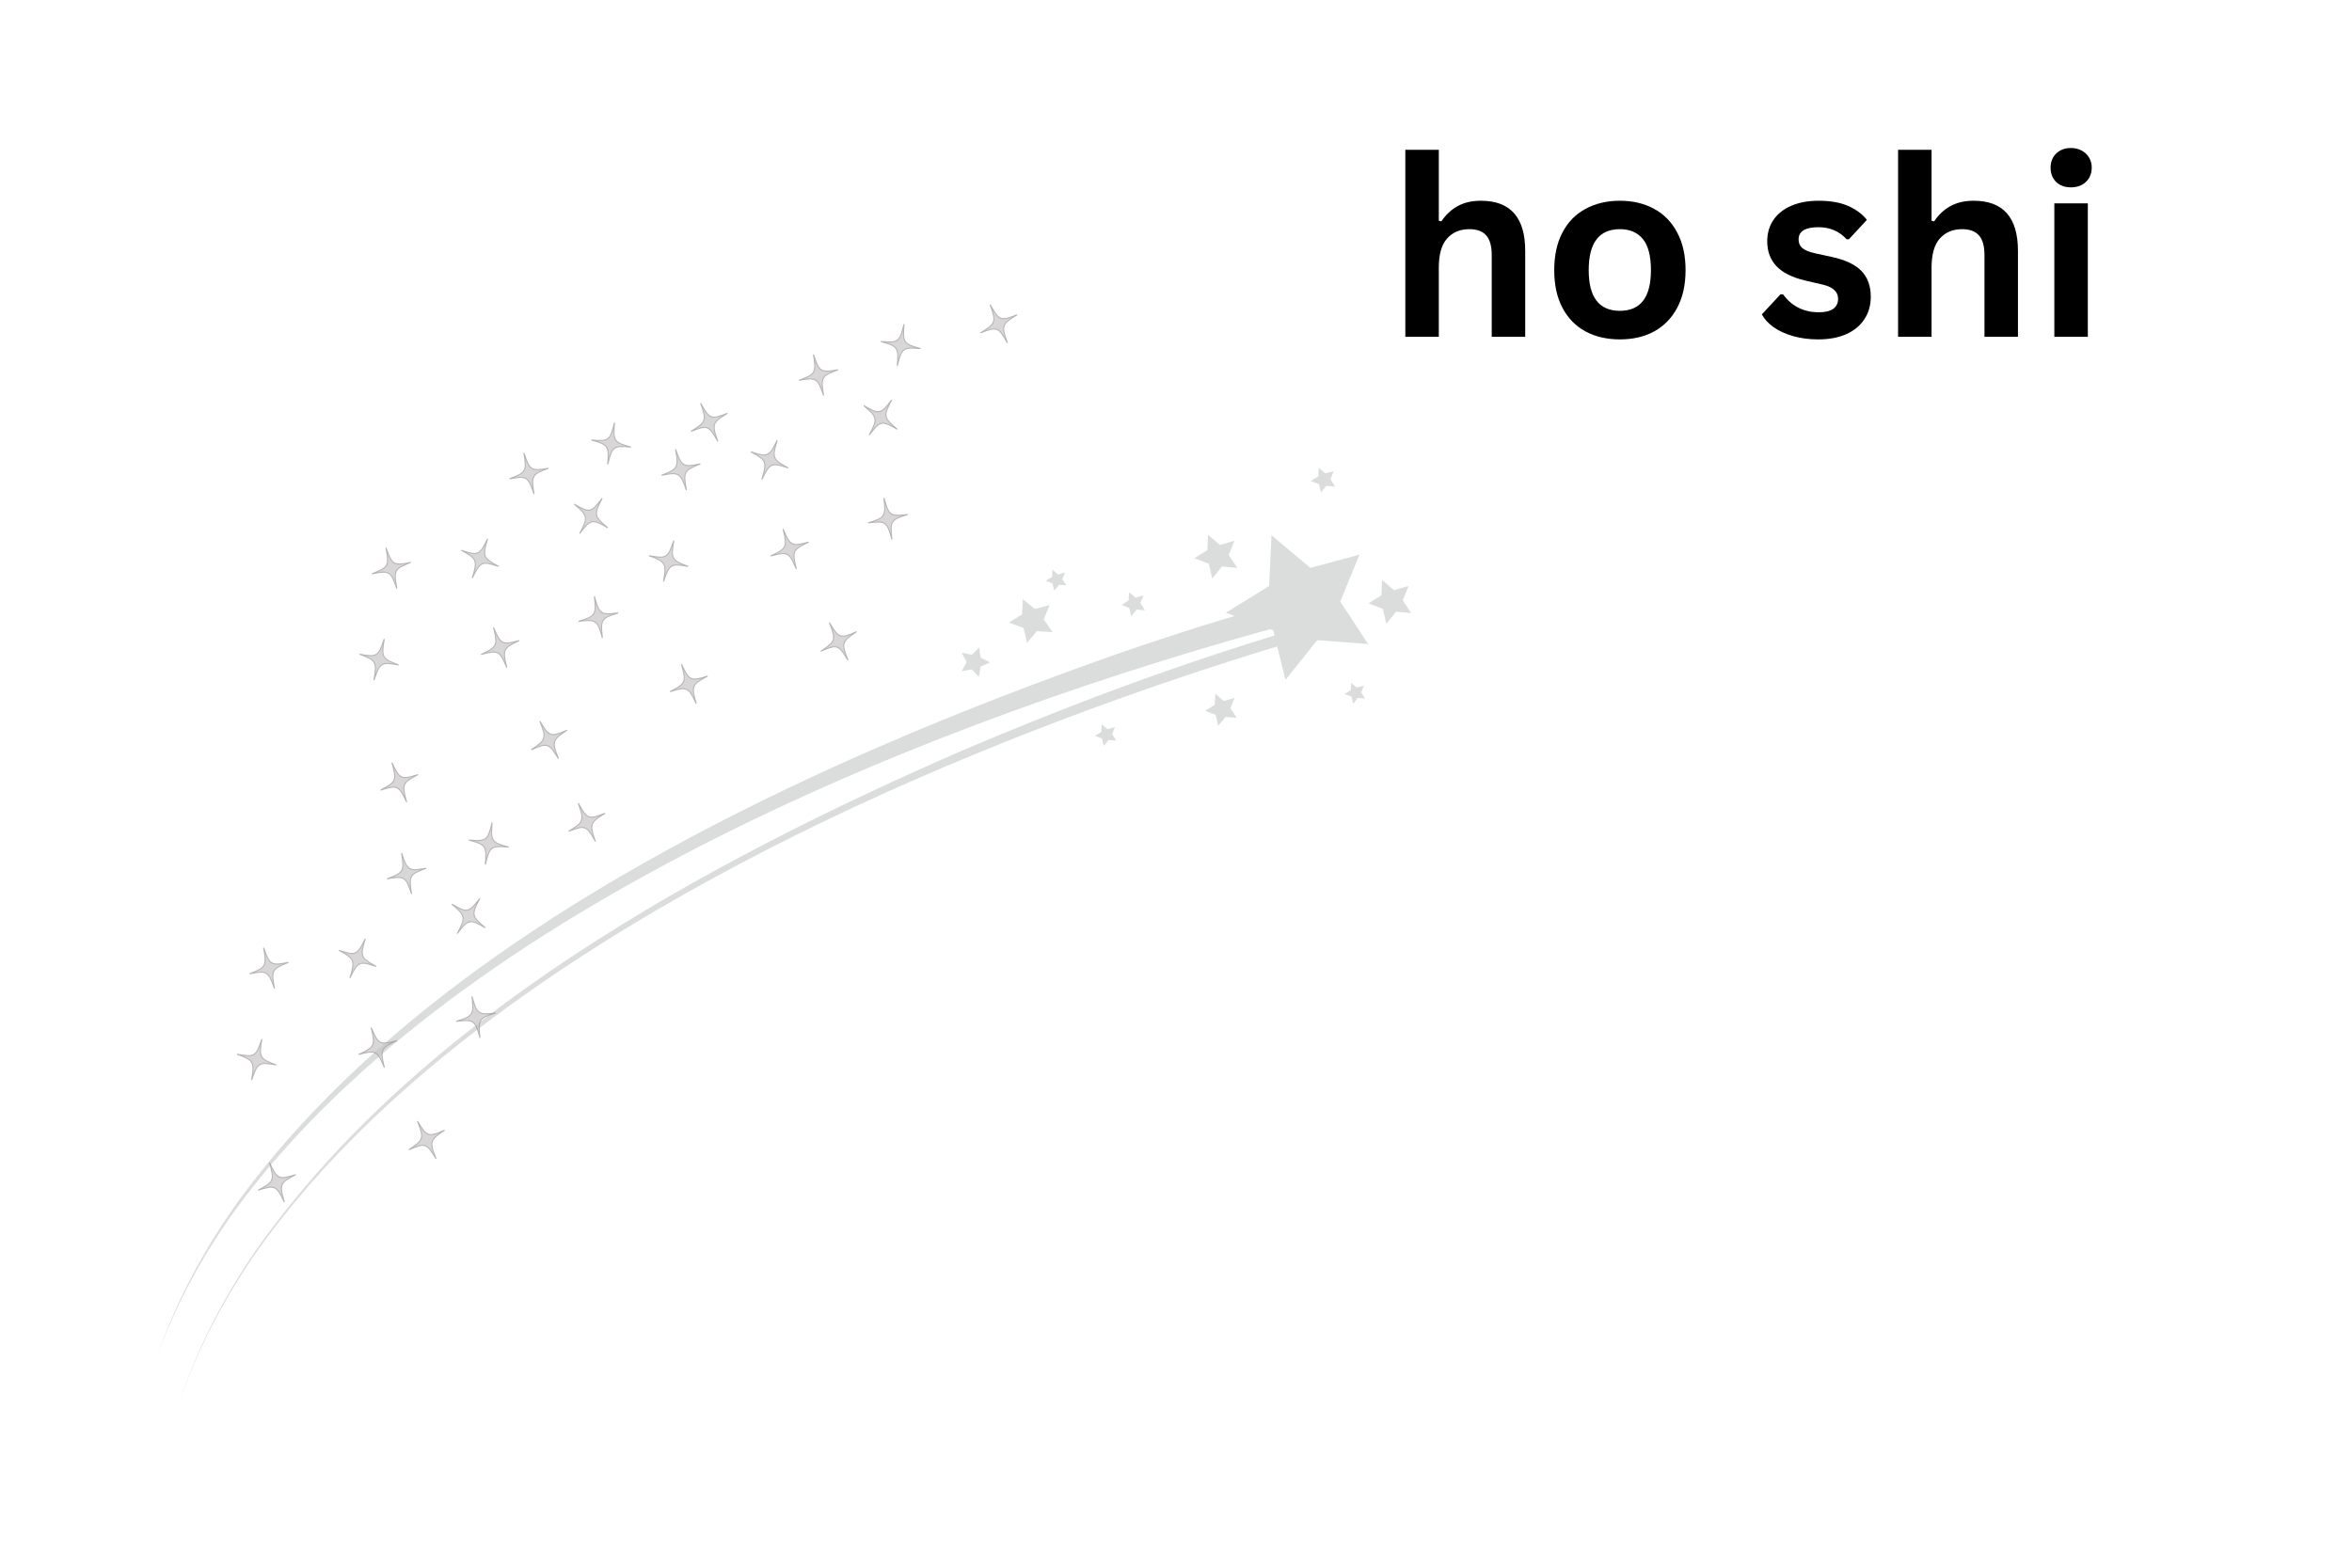 <svg xmlns="http://www.w3.org/2000/svg" xmlns:xlink="http://www.w3.org/1999/xlink" width="300" zoomAndPan="magnify" viewBox="0 0 224.88 150" height="200" preserveAspectRatio="xMidYMid meet" version="1.0"><defs><filter x="0%" y="0%" width="100%" height="100%" id="f30c4d2140"><feColorMatrix values="0 0 0 0 1 0 0 0 0 1 0 0 0 0 1 0 0 0 1 0" color-interpolation-filters="sRGB"/></filter><g/><clipPath id="ff0f9adaea"><path d="M 130 55 L 134.93 55 L 134.93 60 L 130 60 Z M 130 55 " clip-rule="nonzero"/></clipPath><clipPath id="08c9ddfdfd"><path d="M 125 44.699 L 128 44.699 L 128 48 L 125 48 Z M 125 44.699 " clip-rule="nonzero"/></clipPath><clipPath id="73cfc2575e"><path d="M 14.992 57 L 124 57 L 124 130 L 14.992 130 Z M 14.992 57 " clip-rule="nonzero"/></clipPath><clipPath id="0519e87b63"><path d="M 16 60 L 124 60 L 124 134.652 L 16 134.652 Z M 16 60 " clip-rule="nonzero"/></clipPath><mask id="87c7af0b9d"><g filter="url(#f30c4d2140)"><rect x="-22.488" width="269.856" fill="#000000" y="-15" height="180" fill-opacity="0.7"/></g></mask><clipPath id="b023cb27eb"><path d="M 0.324 23 L 5 23 L 5 28 L 0.324 28 Z M 0.324 23 " clip-rule="nonzero"/></clipPath><clipPath id="3ea9f8fb2f"><path d="M 32.02 0.547 L 35.555 0.547 L 35.555 4.332 L 32.02 4.332 Z M 32.02 0.547 " clip-rule="nonzero"/></clipPath><clipPath id="521350a367"><path d="M 32 0.547 L 35.555 0.547 L 35.555 4.332 L 32 4.332 Z M 32 0.547 " clip-rule="nonzero"/></clipPath><clipPath id="534600727a"><path d="M 2.297 34.898 L 5.953 34.898 L 5.953 38.77 L 2.297 38.77 Z M 2.297 34.898 " clip-rule="nonzero"/></clipPath><clipPath id="0fbc5d53cc"><path d="M 2.297 34.898 L 6 34.898 L 6 38.77 L 2.297 38.77 Z M 2.297 34.898 " clip-rule="nonzero"/></clipPath><clipPath id="08365bdd35"><rect x="0" width="37" y="0" height="40"/></clipPath><mask id="ae5436bc19"><g filter="url(#f30c4d2140)"><rect x="-22.488" width="269.856" fill="#000000" y="-15" height="180" fill-opacity="0.7"/></g></mask><clipPath id="ad7e349354"><path d="M 1.023 22 L 5 22 L 5 27 L 1.023 27 Z M 1.023 22 " clip-rule="nonzero"/></clipPath><clipPath id="0b31b8efd0"><path d="M 32.719 0.125 L 36.254 0.125 L 36.254 3.91 L 32.719 3.91 Z M 32.719 0.125 " clip-rule="nonzero"/></clipPath><clipPath id="db094641c5"><path d="M 32.621 0.125 L 36.254 0.125 L 36.254 3.91 L 32.621 3.91 Z M 32.621 0.125 " clip-rule="nonzero"/></clipPath><clipPath id="27fcdf7047"><path d="M 3 34.477 L 6.652 34.477 L 6.652 38.344 L 3 38.344 Z M 3 34.477 " clip-rule="nonzero"/></clipPath><clipPath id="75caccd7f3"><path d="M 3 34.477 L 6.75 34.477 L 6.75 38.344 L 3 38.344 Z M 3 34.477 " clip-rule="nonzero"/></clipPath><clipPath id="999e5112a4"><rect x="0" width="38" y="0" height="40"/></clipPath><mask id="46391011b2"><g filter="url(#f30c4d2140)"><rect x="-22.488" width="269.856" fill="#000000" y="-15" height="180" fill-opacity="0.7"/></g></mask><clipPath id="3fef1009b4"><path d="M 0.613 23 L 5 23 L 5 28 L 0.613 28 Z M 0.613 23 " clip-rule="nonzero"/></clipPath><clipPath id="c4d3be3f11"><path d="M 32.312 0.824 L 35.848 0.824 L 35.848 4.605 L 32.312 4.605 Z M 32.312 0.824 " clip-rule="nonzero"/></clipPath><clipPath id="d689dc00b4"><path d="M 32.211 0.824 L 35.848 0.824 L 35.848 4.605 L 32.211 4.605 Z M 32.211 0.824 " clip-rule="nonzero"/></clipPath><clipPath id="57ab7fc973"><path d="M 2.59 35.176 L 6.242 35.176 L 6.242 39.043 L 2.59 39.043 Z M 2.59 35.176 " clip-rule="nonzero"/></clipPath><clipPath id="edb65c726e"><path d="M 2.59 35.176 L 6.344 35.176 L 6.344 39.043 L 2.59 39.043 Z M 2.59 35.176 " clip-rule="nonzero"/></clipPath><clipPath id="6216ef7af3"><rect x="0" width="37" y="0" height="40"/></clipPath></defs><path fill="#dbdcdc" d="M 128.152 57.562 L 130.824 61.621 L 125.949 61.254 L 122.914 65.047 L 121.746 60.324 L 117.207 58.625 L 121.348 56.066 L 121.578 51.211 L 125.285 54.336 L 129.988 53.07 Z M 128.152 57.562 " fill-opacity="1" fill-rule="nonzero"/><path fill="#dbdcdc" d="M 109.031 57.695 L 109.465 58.395 L 108.664 58.328 L 108.164 58.961 L 107.965 58.16 L 107.23 57.895 L 107.898 57.461 L 107.965 56.664 L 108.566 57.195 L 109.332 56.965 Z M 109.031 57.695 " fill-opacity="1" fill-rule="nonzero"/><path fill="#dbdcdc" d="M 117.641 67.773 L 118.242 68.672 L 117.176 68.605 L 116.473 69.438 L 116.238 68.406 L 115.238 68.008 L 116.141 67.441 L 116.207 66.375 L 117.008 67.074 L 118.043 66.777 Z M 117.641 67.773 " fill-opacity="1" fill-rule="nonzero"/><g clip-path="url(#ff0f9adaea)"><path fill="#dbdcdc" d="M 134.129 57.43 L 134.93 58.66 L 133.492 58.527 L 132.559 59.691 L 132.227 58.262 L 130.855 57.73 L 132.09 56.965 L 132.156 55.5 L 133.293 56.465 L 134.695 56.066 Z M 134.129 57.43 " fill-opacity="1" fill-rule="nonzero"/></g><path fill="#dbdcdc" d="M 117.477 53.105 L 118.309 54.336 L 116.84 54.203 L 115.906 55.367 L 115.574 53.938 L 114.203 53.406 L 115.438 52.641 L 115.508 51.176 L 116.641 52.141 L 118.043 51.742 Z M 117.477 53.105 " fill-opacity="1" fill-rule="nonzero"/><path fill="#dbdcdc" d="M 130.156 66.242 L 130.523 66.844 L 129.82 66.777 L 129.387 67.34 L 129.223 66.645 L 128.555 66.41 L 129.156 66.043 L 129.188 65.348 L 129.723 65.777 L 130.422 65.613 Z M 130.156 66.242 " fill-opacity="1" fill-rule="nonzero"/><g clip-path="url(#08c9ddfdfd)"><path fill="#dbdcdc" d="M 127.219 45.855 L 127.652 46.555 L 126.82 46.484 L 126.316 47.117 L 126.117 46.32 L 125.316 46.02 L 126.051 45.59 L 126.086 44.758 L 126.719 45.289 L 127.52 45.09 Z M 127.219 45.855 " fill-opacity="1" fill-rule="nonzero"/></g><path fill="#dbdcdc" d="M 106.328 70.234 L 106.73 70.867 L 105.996 70.801 L 105.527 71.367 L 105.359 70.668 L 104.695 70.402 L 105.293 70.035 L 105.328 69.305 L 105.895 69.77 L 106.598 69.57 Z M 106.328 70.234 " fill-opacity="1" fill-rule="nonzero"/><path fill="#dbdcdc" d="M 99.789 59.258 L 100.621 60.488 L 99.121 60.391 L 98.188 61.52 L 97.852 60.09 L 96.449 59.559 L 97.719 58.793 L 97.785 57.328 L 98.922 58.262 L 100.355 57.895 Z M 99.789 59.258 " fill-opacity="1" fill-rule="nonzero"/><path fill="#dbdcdc" d="M 93.746 62.918 L 94.648 63.383 L 93.746 63.781 L 93.582 64.781 L 92.914 64.047 L 91.945 64.215 L 92.414 63.352 L 91.945 62.453 L 92.914 62.652 L 93.613 61.953 Z M 93.746 62.918 " fill-opacity="1" fill-rule="nonzero"/><path fill="#dbdcdc" d="M 101.559 55.434 L 101.957 56 L 101.258 55.965 L 100.789 56.5 L 100.621 55.832 L 99.988 55.566 L 100.59 55.199 L 100.621 54.504 L 101.156 54.969 L 101.824 54.77 Z M 101.559 55.434 " fill-opacity="1" fill-rule="nonzero"/><g clip-path="url(#73cfc2575e)"><path fill="#dbdcdc" d="M 123.684 59.59 C 89.977 68.637 44.324 86.633 22.969 115.07 C 19.629 119.562 16.895 124.453 14.992 129.707 C 16.793 124.453 19.496 119.461 22.734 114.938 C 41.457 89.227 77.598 72.828 107.062 62.484 C 112.367 60.656 117.676 58.961 123.148 57.496 C 123.148 57.496 123.684 59.59 123.684 59.59 Z M 123.684 59.59 " fill-opacity="1" fill-rule="nonzero"/></g><g clip-path="url(#0519e87b63)"><path fill="#dbdcdc" d="M 123.75 61.355 C 90.277 71.367 45.094 90.691 24.504 119.762 C 21.332 124.32 18.695 129.309 16.961 134.598 C 18.664 129.273 21.23 124.285 24.402 119.664 C 40.02 97.375 67.383 82.543 91.945 71.832 C 102.258 67.441 112.734 63.516 123.48 60.324 C 123.449 60.324 123.75 61.355 123.75 61.355 Z M 123.75 61.355 " fill-opacity="1" fill-rule="nonzero"/></g><g mask="url(#87c7af0b9d)"><g transform="matrix(1, 0, 0, 1, 34, 38)"><g clip-path="url(#08365bdd35)"><path fill="#c7c4c6" d="M 2.863 14.402 C 3.184 16.141 3.105 16.289 1.523 16.902 C 3.18 16.566 3.316 16.648 3.902 18.312 C 3.586 16.57 3.66 16.426 5.242 15.809 C 3.586 16.145 3.449 16.062 2.863 14.402 " fill-opacity="1" fill-rule="nonzero"/><path fill="#979497" d="M 2.625 16.695 C 3.211 16.695 3.449 16.977 3.762 17.785 C 3.594 16.668 3.75 16.383 4.754 15.953 C 3.684 16.133 3.41 15.977 3.004 14.93 C 3.172 16.047 3.016 16.332 2.012 16.762 C 2.25 16.719 2.453 16.695 2.625 16.695 Z M 3.855 18.328 C 3.277 16.684 3.168 16.621 1.535 16.953 L 1.508 16.855 C 3.07 16.25 3.129 16.133 2.816 14.41 L 2.91 14.387 C 3.488 16.027 3.598 16.094 5.23 15.762 L 5.258 15.855 C 3.695 16.465 3.637 16.582 3.953 18.301 L 3.855 18.328 " fill-opacity="1" fill-rule="nonzero"/><path fill="#c7c4c6" d="M 13.152 22.039 C 13.574 23.758 13.504 23.906 11.965 24.625 C 13.594 24.184 13.738 24.254 14.418 25.875 C 14 24.16 14.07 24.008 15.609 23.293 C 13.977 23.734 13.836 23.66 13.152 22.039 " fill-opacity="1" fill-rule="nonzero"/><path fill="#979497" d="M 13.152 24.34 C 13.668 24.34 13.91 24.617 14.25 25.359 C 14.016 24.254 14.152 23.957 15.133 23.465 C 14.074 23.715 13.789 23.574 13.324 22.555 C 13.559 23.66 13.418 23.957 12.441 24.449 C 12.73 24.379 12.961 24.34 13.152 24.34 Z M 14.375 25.895 C 13.699 24.293 13.59 24.234 11.977 24.672 L 11.941 24.578 C 13.465 23.867 13.52 23.75 13.105 22.051 L 13.199 22.02 C 13.871 23.621 13.984 23.68 15.598 23.242 L 15.629 23.336 C 14.105 24.047 14.051 24.164 14.469 25.863 L 14.375 25.895 " fill-opacity="1" fill-rule="nonzero"/><g clip-path="url(#b023cb27eb)"><path fill="#c7c4c6" d="M 2.695 23.145 C 2.137 24.816 2 24.902 0.34 24.594 C 1.93 25.184 2.008 25.328 1.719 27.074 C 2.277 25.402 2.414 25.316 4.074 25.625 C 2.484 25.035 2.406 24.891 2.695 23.145 " fill-opacity="1" fill-rule="nonzero"/><path fill="#979497" d="M 0.828 24.73 C 1.84 25.141 2 25.422 1.852 26.543 C 2.238 25.488 2.512 25.328 3.586 25.488 C 2.574 25.078 2.414 24.793 2.566 23.676 C 2.176 24.727 1.902 24.891 0.828 24.73 Z M 1.766 27.09 L 1.668 27.062 C 1.957 25.336 1.895 25.223 0.324 24.641 L 0.348 24.547 C 1.988 24.848 2.098 24.781 2.648 23.129 L 2.746 23.156 C 2.457 24.883 2.52 24.996 4.09 25.578 L 4.066 25.672 C 2.426 25.371 2.316 25.438 1.766 27.09 " fill-opacity="1" fill-rule="nonzero"/></g><path fill="#c7c4c6" d="M 24.723 2.438 C 24.305 4.152 24.176 4.25 22.5 4.098 C 24.129 4.539 24.223 4.672 24.078 6.438 C 24.496 4.723 24.625 4.625 26.305 4.777 C 24.672 4.34 24.578 4.203 24.723 2.438 " fill-opacity="1" fill-rule="nonzero"/><path fill="#979497" d="M 22.996 4.188 C 24.039 4.504 24.223 4.77 24.164 5.898 C 24.465 4.812 24.723 4.625 25.805 4.688 C 24.766 4.371 24.578 4.105 24.637 2.977 C 24.336 4.062 24.078 4.25 22.996 4.188 Z M 24.125 6.449 L 24.027 6.434 C 24.172 4.688 24.098 4.582 22.484 4.148 L 22.504 4.051 C 24.16 4.199 24.262 4.125 24.676 2.426 L 24.773 2.441 C 24.629 4.188 24.703 4.297 26.316 4.73 L 26.301 4.828 C 24.641 4.676 24.539 4.754 24.125 6.449 " fill-opacity="1" fill-rule="nonzero"/><g clip-path="url(#3ea9f8fb2f)"><path fill="#c7c4c6" d="M 32.965 0.574 C 33.555 2.23 33.5 2.391 32.039 3.273 C 33.617 2.652 33.766 2.711 34.609 4.246 C 34.02 2.586 34.07 2.43 35.531 1.543 C 33.953 2.164 33.805 2.109 32.965 0.574 " fill-opacity="1" fill-rule="nonzero"/></g><g clip-path="url(#521350a367)"><path fill="#979497" d="M 33.328 2.852 C 33.758 2.852 34.012 3.117 34.387 3.754 C 34.043 2.68 34.152 2.371 35.074 1.77 C 34.047 2.137 33.75 2.027 33.184 1.066 C 33.527 2.137 33.422 2.449 32.5 3.047 C 32.848 2.922 33.109 2.852 33.328 2.852 Z M 34.566 4.27 C 33.734 2.75 33.617 2.707 32.059 3.32 L 32.016 3.23 C 33.461 2.355 33.5 2.234 32.918 0.59 L 33.008 0.547 C 33.84 2.066 33.957 2.109 35.516 1.496 L 35.559 1.586 C 34.113 2.461 34.07 2.586 34.656 4.227 L 34.566 4.27 " fill-opacity="1" fill-rule="nonzero"/></g><path fill="#c7c4c6" d="M 12.59 13.547 C 11.824 15.125 11.676 15.188 10.07 14.652 C 11.57 15.457 11.633 15.613 11.121 17.301 C 11.891 15.723 12.035 15.66 13.641 16.195 C 12.141 15.391 12.082 15.234 12.59 13.547 " fill-opacity="1" fill-rule="nonzero"/><path fill="#979497" d="M 10.539 14.855 C 11.488 15.406 11.613 15.707 11.32 16.797 C 11.84 15.809 12.133 15.684 13.172 15.996 C 12.223 15.445 12.102 15.141 12.395 14.051 C 11.871 15.043 11.582 15.168 10.539 14.855 Z M 11.168 17.324 L 11.074 17.285 C 11.582 15.617 11.531 15.496 10.047 14.695 L 10.086 14.605 C 11.672 15.137 11.789 15.086 12.547 13.527 L 12.637 13.562 C 12.133 15.234 12.18 15.355 13.664 16.152 L 13.625 16.246 C 12.039 15.715 11.926 15.766 11.168 17.324 " fill-opacity="1" fill-rule="nonzero"/><path fill="#c7c4c6" d="M 22.801 19.062 C 22.996 20.82 22.91 20.961 21.293 21.453 C 22.965 21.246 23.098 21.34 23.566 23.039 C 23.367 21.281 23.457 21.141 25.074 20.648 C 23.402 20.855 23.27 20.762 22.801 19.062 " fill-opacity="1" fill-rule="nonzero"/><path fill="#979497" d="M 22.227 21.324 C 22.949 21.324 23.18 21.594 23.465 22.504 C 23.371 21.375 23.547 21.105 24.582 20.754 C 23.5 20.852 23.238 20.672 22.902 19.598 C 22.996 20.723 22.82 20.996 21.785 21.348 C 21.949 21.332 22.098 21.324 22.227 21.324 Z M 23.52 23.051 C 23.055 21.371 22.953 21.297 21.297 21.504 L 21.277 21.406 C 22.879 20.918 22.945 20.809 22.75 19.066 L 22.848 19.047 C 23.312 20.73 23.418 20.805 25.07 20.598 L 25.09 20.695 C 23.488 21.184 23.422 21.293 23.617 23.035 L 23.52 23.051 " fill-opacity="1" fill-rule="nonzero"/><path fill="#c7c4c6" d="M 23.547 9.684 C 22.496 11.066 22.34 11.098 20.871 10.234 C 22.184 11.34 22.215 11.504 21.395 13.051 C 22.445 11.664 22.602 11.633 24.07 12.5 C 22.758 11.391 22.727 11.227 23.547 9.684 " fill-opacity="1" fill-rule="nonzero"/><path fill="#979497" d="M 21.293 10.531 C 22.117 11.27 22.176 11.594 21.68 12.602 C 22.383 11.738 22.691 11.676 23.648 12.199 C 22.824 11.461 22.766 11.141 23.262 10.133 C 22.562 10.992 22.25 11.055 21.293 10.531 Z M 21.434 13.078 L 21.352 13.027 C 22.164 11.496 22.141 11.367 20.84 10.27 L 20.895 10.191 C 22.348 11.043 22.469 11.02 23.508 9.652 L 23.59 9.707 C 22.777 11.238 22.801 11.367 24.105 12.461 L 24.047 12.543 C 22.594 11.688 22.473 11.711 21.434 13.078 " fill-opacity="1" fill-rule="nonzero"/><path fill="#c7c4c6" d="M 16.062 5.344 C 16.348 7.09 16.266 7.23 14.676 7.812 C 16.336 7.516 16.473 7.598 17.023 9.273 C 16.738 7.527 16.82 7.383 18.41 6.801 C 16.75 7.102 16.613 7.016 16.062 5.344 " fill-opacity="1" fill-rule="nonzero"/><path fill="#979497" d="M 15.734 7.629 C 16.355 7.629 16.59 7.906 16.895 8.742 C 16.746 7.621 16.91 7.34 17.922 6.934 C 16.848 7.09 16.578 6.926 16.191 5.871 C 16.34 6.992 16.176 7.273 15.164 7.68 C 15.387 7.648 15.574 7.629 15.734 7.629 Z M 16.977 9.289 C 16.43 7.633 16.324 7.566 14.684 7.863 L 14.656 7.766 C 16.23 7.191 16.293 7.078 16.012 5.352 L 16.109 5.324 C 16.656 6.98 16.762 7.047 18.402 6.754 L 18.43 6.848 C 16.855 7.422 16.793 7.535 17.074 9.266 L 16.977 9.289 " fill-opacity="1" fill-rule="nonzero"/><path fill="#c7c4c6" d="M 20.184 31.863 C 18.633 32.551 18.48 32.5 17.582 31 C 18.234 32.633 18.188 32.793 16.762 33.738 C 18.312 33.051 18.465 33.102 19.363 34.602 C 18.711 32.969 18.758 32.809 20.184 31.863 " fill-opacity="1" fill-rule="nonzero"/><path fill="#979497" d="M 18.074 33.262 C 18.477 33.262 18.738 33.52 19.125 34.121 C 18.738 33.062 18.836 32.746 19.734 32.109 C 18.723 32.52 18.422 32.422 17.82 31.484 C 18.207 32.543 18.109 32.855 17.211 33.492 C 17.574 33.344 17.848 33.262 18.074 33.262 Z M 19.32 34.629 C 18.434 33.145 18.316 33.105 16.781 33.785 L 16.734 33.695 C 18.145 32.762 18.184 32.637 17.535 31.02 L 17.625 30.977 C 18.512 32.457 18.629 32.496 20.164 31.82 L 20.211 31.906 C 18.801 32.84 18.766 32.965 19.41 34.582 L 19.32 34.629 " fill-opacity="1" fill-rule="nonzero"/><g clip-path="url(#534600727a)"><path fill="#c7c4c6" d="M 3.43 34.973 C 3.918 36.668 3.852 36.82 2.34 37.605 C 3.953 37.094 4.102 37.16 4.844 38.746 C 4.359 37.051 4.422 36.898 5.934 36.117 C 4.32 36.629 4.172 36.562 3.43 34.973 " fill-opacity="1" fill-rule="nonzero"/></g><g clip-path="url(#0fbc5d53cc)"><path fill="#979497" d="M 3.578 37.27 C 4.051 37.27 4.301 37.543 4.656 38.242 C 4.375 37.148 4.504 36.844 5.461 36.312 C 4.414 36.605 4.125 36.477 3.621 35.48 C 3.898 36.574 3.77 36.875 2.812 37.41 C 3.129 37.32 3.375 37.27 3.578 37.27 Z M 4.801 38.77 C 4.062 37.199 3.949 37.145 2.355 37.652 L 2.32 37.559 C 3.812 36.785 3.863 36.664 3.383 34.984 L 3.473 34.949 C 4.211 36.523 4.324 36.574 5.918 36.066 L 5.953 36.16 C 4.461 36.934 4.41 37.055 4.891 38.734 L 4.801 38.77 " fill-opacity="1" fill-rule="nonzero"/></g></g></g></g><g mask="url(#ae5436bc19)"><g transform="matrix(1, 0, 0, 1, 61, 29)"><g clip-path="url(#999e5112a4)"><path fill="#c7c4c6" d="M 3.562 13.98 C 3.883 15.719 3.805 15.863 2.223 16.48 C 3.879 16.145 4.016 16.227 4.602 17.887 C 4.285 16.148 4.359 16.004 5.941 15.387 C 4.285 15.723 4.148 15.641 3.562 13.98 " fill-opacity="1" fill-rule="nonzero"/><path fill="#979497" d="M 3.324 16.273 C 3.91 16.273 4.148 16.551 4.461 17.363 C 4.293 16.246 4.449 15.957 5.453 15.531 C 4.383 15.711 4.109 15.551 3.703 14.504 C 3.871 15.621 3.715 15.906 2.711 16.336 C 2.953 16.297 3.152 16.273 3.324 16.273 Z M 4.555 17.906 C 3.977 16.262 3.867 16.199 2.234 16.527 L 2.207 16.434 C 3.77 15.824 3.828 15.711 3.516 13.988 L 3.609 13.961 C 4.188 15.605 4.297 15.668 5.93 15.34 L 5.957 15.434 C 4.395 16.043 4.336 16.156 4.652 17.879 L 4.555 17.906 " fill-opacity="1" fill-rule="nonzero"/><path fill="#c7c4c6" d="M 13.852 21.617 C 14.273 23.332 14.203 23.484 12.664 24.199 C 14.293 23.758 14.438 23.832 15.117 25.449 C 14.699 23.734 14.77 23.586 16.309 22.867 C 14.676 23.309 14.535 23.238 13.852 21.617 " fill-opacity="1" fill-rule="nonzero"/><path fill="#979497" d="M 13.852 23.918 C 14.367 23.918 14.609 24.195 14.949 24.938 C 14.715 23.832 14.855 23.535 15.832 23.043 C 14.773 23.293 14.488 23.152 14.023 22.133 C 14.258 23.238 14.117 23.531 13.141 24.027 C 13.43 23.957 13.66 23.918 13.852 23.918 Z M 15.074 25.469 C 14.398 23.867 14.289 23.812 12.676 24.246 L 12.641 24.156 C 14.168 23.445 14.219 23.328 13.805 21.629 L 13.898 21.598 C 14.57 23.199 14.684 23.258 16.297 22.82 L 16.328 22.914 C 14.805 23.621 14.75 23.742 15.168 25.438 L 15.074 25.469 " fill-opacity="1" fill-rule="nonzero"/><g clip-path="url(#ad7e349354)"><path fill="#c7c4c6" d="M 3.395 22.723 C 2.836 24.395 2.699 24.477 1.039 24.172 C 2.629 24.762 2.711 24.902 2.418 26.648 C 2.977 24.977 3.113 24.895 4.773 25.199 C 3.184 24.613 3.105 24.469 3.395 22.723 " fill-opacity="1" fill-rule="nonzero"/><path fill="#979497" d="M 1.527 24.305 C 2.539 24.719 2.699 25 2.551 26.121 C 2.938 25.066 3.211 24.902 4.285 25.066 C 3.273 24.652 3.113 24.371 3.266 23.25 C 2.875 24.305 2.602 24.469 1.527 24.305 Z M 2.465 26.664 L 2.367 26.641 C 2.656 24.914 2.594 24.801 1.023 24.219 L 1.047 24.121 C 2.688 24.426 2.797 24.359 3.348 22.707 L 3.445 22.73 C 3.156 24.457 3.219 24.57 4.789 25.152 L 4.766 25.25 C 3.125 24.945 3.02 25.012 2.465 26.664 " fill-opacity="1" fill-rule="nonzero"/></g><path fill="#c7c4c6" d="M 25.422 2.012 C 25.004 3.73 24.875 3.828 23.199 3.676 C 24.828 4.113 24.922 4.25 24.777 6.016 C 25.195 4.297 25.324 4.203 27.004 4.355 C 25.371 3.914 25.277 3.777 25.422 2.012 " fill-opacity="1" fill-rule="nonzero"/><path fill="#979497" d="M 23.695 3.766 C 24.738 4.078 24.922 4.348 24.863 5.477 C 25.164 4.391 25.422 4.203 26.508 4.266 C 25.465 3.949 25.277 3.684 25.336 2.551 C 25.035 3.637 24.777 3.828 23.695 3.766 Z M 24.824 6.027 L 24.73 6.012 C 24.871 4.266 24.797 4.156 23.184 3.723 L 23.203 3.625 C 24.859 3.773 24.961 3.699 25.375 2 L 25.473 2.02 C 25.328 3.766 25.402 3.871 27.016 4.305 L 27 4.402 C 25.34 4.254 25.238 4.328 24.824 6.027 " fill-opacity="1" fill-rule="nonzero"/><g clip-path="url(#0b31b8efd0)"><path fill="#c7c4c6" d="M 33.664 0.148 C 34.254 1.809 34.199 1.965 32.738 2.852 C 34.316 2.23 34.469 2.285 35.309 3.82 C 34.719 2.16 34.77 2.004 36.23 1.121 C 34.652 1.742 34.504 1.684 33.664 0.148 " fill-opacity="1" fill-rule="nonzero"/></g><g clip-path="url(#db094641c5)"><path fill="#979497" d="M 34.027 2.43 C 34.457 2.43 34.711 2.691 35.086 3.328 C 34.742 2.254 34.852 1.945 35.773 1.348 C 34.746 1.711 34.449 1.602 33.883 0.641 C 34.23 1.715 34.121 2.023 33.199 2.621 C 33.547 2.5 33.809 2.43 34.027 2.43 Z M 35.266 3.844 C 34.434 2.328 34.316 2.281 32.758 2.895 L 32.715 2.809 C 34.16 1.934 34.203 1.809 33.617 0.168 L 33.707 0.125 C 34.539 1.641 34.656 1.688 36.215 1.074 L 36.258 1.164 C 34.812 2.039 34.77 2.16 35.355 3.805 L 35.266 3.844 " fill-opacity="1" fill-rule="nonzero"/></g><path fill="#c7c4c6" d="M 13.289 13.125 C 12.523 14.703 12.375 14.766 10.773 14.23 C 12.27 15.035 12.332 15.188 11.82 16.879 C 12.59 15.301 12.734 15.234 14.34 15.773 C 12.84 14.965 12.781 14.812 13.289 13.125 " fill-opacity="1" fill-rule="nonzero"/><path fill="#979497" d="M 11.238 14.43 C 12.188 14.98 12.312 15.285 12.02 16.375 C 12.539 15.383 12.832 15.258 13.871 15.57 C 12.922 15.02 12.801 14.719 13.094 13.629 C 12.574 14.617 12.281 14.742 11.238 14.43 Z M 11.867 16.898 L 11.773 16.863 C 12.281 15.191 12.23 15.07 10.75 14.273 L 10.785 14.18 C 12.371 14.711 12.488 14.66 13.246 13.102 L 13.336 13.141 C 12.832 14.809 12.879 14.93 14.363 15.73 L 14.324 15.82 C 12.738 15.289 12.625 15.34 11.867 16.898 " fill-opacity="1" fill-rule="nonzero"/><path fill="#c7c4c6" d="M 23.5 18.637 C 23.695 20.398 23.609 20.535 21.992 21.031 C 23.664 20.82 23.797 20.914 24.266 22.617 C 24.07 20.855 24.156 20.719 25.773 20.223 C 24.102 20.434 23.969 20.34 23.5 18.637 " fill-opacity="1" fill-rule="nonzero"/><path fill="#979497" d="M 22.926 20.902 C 23.648 20.902 23.879 21.168 24.164 22.082 C 24.07 20.953 24.246 20.68 25.281 20.328 C 24.199 20.43 23.938 20.25 23.602 19.176 C 23.695 20.301 23.52 20.574 22.484 20.926 C 22.648 20.91 22.797 20.902 22.926 20.902 Z M 24.219 22.629 C 23.754 20.945 23.652 20.875 21.996 21.078 L 21.977 20.984 C 23.578 20.496 23.645 20.387 23.449 18.645 L 23.547 18.625 C 24.012 20.309 24.117 20.379 25.77 20.176 L 25.789 20.273 C 24.188 20.758 24.121 20.867 24.316 22.609 L 24.219 22.629 " fill-opacity="1" fill-rule="nonzero"/><path fill="#c7c4c6" d="M 24.246 9.258 C 23.195 10.641 23.039 10.676 21.57 9.809 C 22.887 10.918 22.914 11.078 22.094 12.625 C 23.145 11.242 23.301 11.211 24.77 12.074 C 23.457 10.969 23.426 10.805 24.246 9.258 " fill-opacity="1" fill-rule="nonzero"/><path fill="#979497" d="M 21.992 10.109 C 22.816 10.848 22.879 11.168 22.383 12.176 C 23.082 11.316 23.391 11.254 24.348 11.777 C 23.523 11.039 23.465 10.715 23.961 9.707 C 23.262 10.57 22.953 10.633 21.992 10.109 Z M 22.133 12.656 L 22.051 12.602 C 22.863 11.07 22.84 10.941 21.539 9.848 L 21.594 9.766 C 23.047 10.621 23.168 10.594 24.207 9.227 L 24.293 9.281 C 23.477 10.812 23.5 10.941 24.805 12.035 L 24.746 12.117 C 23.293 11.266 23.172 11.289 22.133 12.656 " fill-opacity="1" fill-rule="nonzero"/><path fill="#c7c4c6" d="M 16.762 4.918 C 17.047 6.664 16.965 6.809 15.375 7.391 C 17.035 7.09 17.172 7.176 17.723 8.848 C 17.438 7.102 17.52 6.957 19.113 6.379 C 17.449 6.676 17.312 6.59 16.762 4.918 " fill-opacity="1" fill-rule="nonzero"/><path fill="#979497" d="M 16.434 7.207 C 17.055 7.207 17.289 7.484 17.594 8.32 C 17.445 7.199 17.609 6.918 18.621 6.512 C 17.547 6.668 17.277 6.504 16.891 5.449 C 17.039 6.57 16.875 6.852 15.863 7.258 C 16.086 7.223 16.273 7.207 16.434 7.207 Z M 17.676 8.863 C 17.129 7.211 17.023 7.145 15.383 7.438 L 15.355 7.344 C 16.93 6.77 16.992 6.656 16.711 4.926 L 16.809 4.902 C 17.355 6.559 17.461 6.625 19.102 6.328 L 19.129 6.426 C 17.555 7 17.492 7.113 17.773 8.84 L 17.676 8.863 " fill-opacity="1" fill-rule="nonzero"/><path fill="#c7c4c6" d="M 20.883 31.441 C 19.332 32.125 19.18 32.078 18.281 30.578 C 18.934 32.211 18.887 32.371 17.461 33.312 C 19.012 32.629 19.164 32.68 20.062 34.18 C 19.41 32.543 19.457 32.387 20.883 31.441 " fill-opacity="1" fill-rule="nonzero"/><path fill="#979497" d="M 18.773 32.84 C 19.176 32.84 19.438 33.098 19.824 33.695 C 19.438 32.637 19.535 32.324 20.434 31.688 C 19.422 32.094 19.121 31.996 18.52 31.059 C 18.906 32.117 18.809 32.434 17.91 33.07 C 18.273 32.922 18.547 32.84 18.773 32.84 Z M 20.02 34.203 C 19.133 32.723 19.016 32.684 17.48 33.359 L 17.434 33.273 C 18.844 32.34 18.883 32.215 18.234 30.598 L 18.324 30.551 C 19.211 32.035 19.328 32.074 20.863 31.395 L 20.91 31.484 C 19.5 32.418 19.465 32.543 20.109 34.16 L 20.02 34.203 " fill-opacity="1" fill-rule="nonzero"/><g clip-path="url(#27fcdf7047)"><path fill="#c7c4c6" d="M 4.129 34.547 C 4.617 36.246 4.551 36.398 3.043 37.18 C 4.652 36.668 4.801 36.734 5.543 38.324 C 5.059 36.629 5.121 36.477 6.633 35.691 C 5.02 36.203 4.875 36.137 4.129 34.547 " fill-opacity="1" fill-rule="nonzero"/></g><g clip-path="url(#75caccd7f3)"><path fill="#979497" d="M 4.277 36.848 C 4.75 36.848 5 37.121 5.355 37.816 C 5.078 36.723 5.203 36.422 6.16 35.887 C 5.113 36.184 4.824 36.055 4.32 35.055 C 4.598 36.148 4.469 36.449 3.512 36.984 C 3.828 36.898 4.074 36.848 4.277 36.848 Z M 5.5 38.344 C 4.762 36.773 4.648 36.723 3.055 37.227 L 3.02 37.137 C 4.512 36.363 4.562 36.242 4.082 34.562 L 4.172 34.527 C 4.91 36.098 5.023 36.152 6.617 35.645 L 6.656 35.738 C 5.16 36.512 5.109 36.633 5.59 38.312 L 5.5 38.344 " fill-opacity="1" fill-rule="nonzero"/></g></g></g></g><g mask="url(#46391011b2)"><g transform="matrix(1, 0, 0, 1, 22, 76)"><g clip-path="url(#6216ef7af3)"><path fill="#c7c4c6" d="M 3.156 14.676 C 3.473 16.418 3.395 16.562 1.816 17.18 C 3.469 16.844 3.609 16.926 4.195 18.586 C 3.875 16.848 3.953 16.703 5.535 16.086 C 3.879 16.422 3.742 16.34 3.156 14.676 " fill-opacity="1" fill-rule="nonzero"/><path fill="#979497" d="M 2.914 16.973 C 3.504 16.973 3.738 17.25 4.055 18.059 C 3.887 16.941 4.043 16.656 5.047 16.227 C 3.977 16.41 3.703 16.25 3.297 15.203 C 3.465 16.32 3.309 16.605 2.301 17.035 C 2.543 16.996 2.746 16.973 2.914 16.973 Z M 4.148 18.602 C 3.57 16.961 3.461 16.895 1.824 17.227 L 1.797 17.133 C 3.359 16.523 3.422 16.41 3.105 14.688 L 3.203 14.66 C 3.781 16.305 3.891 16.367 5.523 16.035 L 5.551 16.133 C 3.988 16.742 3.926 16.855 4.242 18.578 L 4.148 18.602 " fill-opacity="1" fill-rule="nonzero"/><path fill="#c7c4c6" d="M 13.445 22.316 C 13.863 24.031 13.797 24.18 12.254 24.898 C 13.887 24.457 14.031 24.531 14.711 26.148 C 14.293 24.434 14.359 24.285 15.902 23.566 C 14.27 24.008 14.129 23.938 13.445 22.316 " fill-opacity="1" fill-rule="nonzero"/><path fill="#979497" d="M 13.445 24.617 C 13.957 24.617 14.203 24.895 14.543 25.633 C 14.305 24.531 14.445 24.234 15.426 23.742 C 14.367 23.992 14.082 23.852 13.617 22.832 C 13.852 23.934 13.711 24.23 12.734 24.723 C 13.023 24.656 13.254 24.617 13.445 24.617 Z M 14.664 26.168 C 13.992 24.566 13.879 24.512 12.27 24.945 L 12.234 24.852 C 13.758 24.145 13.812 24.027 13.398 22.328 L 13.492 22.297 C 14.164 23.898 14.277 23.953 15.887 23.52 L 15.922 23.613 C 14.398 24.32 14.344 24.438 14.758 26.137 L 14.664 26.168 " fill-opacity="1" fill-rule="nonzero"/><g clip-path="url(#3fef1009b4)"><path fill="#c7c4c6" d="M 2.988 23.422 C 2.43 25.094 2.293 25.176 0.633 24.871 C 2.223 25.457 2.301 25.602 2.012 27.348 C 2.57 25.676 2.707 25.594 4.367 25.898 C 2.777 25.309 2.695 25.164 2.988 23.422 " fill-opacity="1" fill-rule="nonzero"/><path fill="#979497" d="M 1.121 25.004 C 2.133 25.414 2.293 25.699 2.141 26.82 C 2.531 25.766 2.805 25.602 3.879 25.766 C 2.867 25.352 2.703 25.07 2.855 23.949 C 2.465 25.004 2.195 25.168 1.121 25.004 Z M 2.055 27.363 L 1.961 27.34 C 2.25 25.613 2.188 25.5 0.613 24.918 L 0.641 24.82 C 2.281 25.125 2.387 25.059 2.941 23.406 L 3.035 23.43 C 2.75 25.156 2.812 25.27 4.383 25.852 L 4.355 25.949 C 2.719 25.645 2.609 25.711 2.055 27.363 " fill-opacity="1" fill-rule="nonzero"/></g><path fill="#c7c4c6" d="M 25.016 2.711 C 24.598 4.43 24.469 4.527 22.789 4.375 C 24.422 4.812 24.516 4.949 24.371 6.715 C 24.789 4.996 24.918 4.902 26.594 5.051 C 24.965 4.613 24.871 4.477 25.016 2.711 " fill-opacity="1" fill-rule="nonzero"/><path fill="#979497" d="M 23.285 4.461 C 24.328 4.777 24.516 5.047 24.457 6.176 C 24.758 5.09 25.016 4.902 26.098 4.965 C 25.055 4.648 24.871 4.379 24.93 3.25 C 24.629 4.336 24.371 4.527 23.285 4.461 Z M 24.418 6.727 L 24.32 6.711 C 24.465 4.961 24.391 4.855 22.777 4.422 L 22.793 4.324 C 24.453 4.473 24.555 4.398 24.969 2.699 L 25.066 2.715 C 24.922 4.465 24.992 4.57 26.609 5.004 L 26.59 5.102 C 24.934 4.953 24.832 5.027 24.418 6.727 " fill-opacity="1" fill-rule="nonzero"/><g clip-path="url(#c4d3be3f11)"><path fill="#c7c4c6" d="M 33.254 0.848 C 33.848 2.508 33.793 2.664 32.332 3.547 C 33.91 2.93 34.059 2.984 34.902 4.52 C 34.309 2.859 34.363 2.703 35.824 1.82 C 34.246 2.441 34.098 2.383 33.254 0.848 " fill-opacity="1" fill-rule="nonzero"/></g><g clip-path="url(#d689dc00b4)"><path fill="#979497" d="M 33.621 3.129 C 34.047 3.129 34.305 3.391 34.68 4.027 C 34.336 2.953 34.441 2.645 35.367 2.047 C 34.34 2.41 34.043 2.301 33.477 1.34 C 33.82 2.414 33.711 2.723 32.789 3.32 C 33.137 3.199 33.402 3.129 33.621 3.129 Z M 34.859 4.543 C 34.027 3.027 33.91 2.98 32.352 3.594 L 32.309 3.508 C 33.75 2.633 33.793 2.508 33.211 0.863 L 33.301 0.824 C 34.129 2.34 34.246 2.387 35.805 1.773 L 35.848 1.863 C 34.406 2.734 34.363 2.859 34.945 4.504 L 34.859 4.543 " fill-opacity="1" fill-rule="nonzero"/></g><path fill="#c7c4c6" d="M 12.883 13.824 C 12.117 15.398 11.969 15.465 10.363 14.926 C 11.863 15.734 11.926 15.887 11.414 17.574 C 12.18 16 12.328 15.934 13.934 16.473 C 12.434 15.664 12.371 15.512 12.883 13.824 " fill-opacity="1" fill-rule="nonzero"/><path fill="#979497" d="M 10.832 15.129 C 11.781 15.68 11.906 15.984 11.609 17.074 C 12.133 16.082 12.422 15.957 13.465 16.27 C 12.516 15.719 12.391 15.418 12.688 14.328 C 12.164 15.316 11.875 15.441 10.832 15.129 Z M 11.457 17.598 L 11.367 17.562 C 11.871 15.891 11.824 15.77 10.34 14.973 L 10.379 14.879 C 11.965 15.41 12.082 15.359 12.84 13.801 L 12.93 13.836 C 12.426 15.508 12.473 15.629 13.957 16.43 L 13.918 16.52 C 12.332 15.988 12.215 16.039 11.457 17.598 " fill-opacity="1" fill-rule="nonzero"/><path fill="#c7c4c6" d="M 23.094 19.336 C 23.289 21.098 23.203 21.234 21.586 21.73 C 23.258 21.52 23.391 21.613 23.859 23.316 C 23.66 21.555 23.75 21.418 25.367 20.922 C 23.695 21.129 23.562 21.039 23.094 19.336 " fill-opacity="1" fill-rule="nonzero"/><path fill="#979497" d="M 22.52 21.602 C 23.242 21.602 23.473 21.867 23.754 22.777 C 23.664 21.652 23.84 21.379 24.871 21.027 C 23.793 21.125 23.527 20.949 23.195 19.871 C 23.285 21 23.109 21.273 22.078 21.625 C 22.242 21.609 22.387 21.602 22.52 21.602 Z M 23.812 23.328 C 23.348 21.645 23.242 21.574 21.59 21.777 L 21.57 21.68 C 23.172 21.191 23.238 21.082 23.043 19.344 L 23.141 19.324 C 23.605 21.008 23.707 21.078 25.359 20.875 L 25.383 20.969 C 23.781 21.457 23.711 21.566 23.906 23.309 L 23.812 23.328 " fill-opacity="1" fill-rule="nonzero"/><path fill="#c7c4c6" d="M 23.84 9.957 C 22.789 11.34 22.633 11.371 21.16 10.508 C 22.477 11.613 22.508 11.777 21.684 13.324 C 22.738 11.941 22.895 11.91 24.363 12.773 C 23.047 11.668 23.02 11.504 23.84 9.957 " fill-opacity="1" fill-rule="nonzero"/><path fill="#979497" d="M 21.586 10.809 C 22.41 11.547 22.469 11.867 21.973 12.875 C 22.672 12.016 22.98 11.953 23.941 12.477 C 23.117 11.738 23.055 11.414 23.551 10.406 C 22.852 11.27 22.543 11.332 21.586 10.809 Z M 21.723 13.355 L 21.641 13.301 C 22.457 11.77 22.434 11.641 21.129 10.547 L 21.188 10.465 C 22.641 11.32 22.762 11.293 23.801 9.926 L 23.883 9.98 C 23.07 11.512 23.094 11.641 24.395 12.734 L 24.34 12.816 C 22.887 11.961 22.766 11.988 21.723 13.355 " fill-opacity="1" fill-rule="nonzero"/><path fill="#c7c4c6" d="M 16.355 5.617 C 16.637 7.363 16.559 7.508 14.965 8.09 C 16.625 7.789 16.762 7.875 17.316 9.547 C 17.031 7.801 17.113 7.656 18.703 7.078 C 17.043 7.375 16.906 7.289 16.355 5.617 " fill-opacity="1" fill-rule="nonzero"/><path fill="#979497" d="M 16.027 7.906 C 16.645 7.906 16.879 8.18 17.188 9.02 C 17.039 7.898 17.203 7.617 18.215 7.207 C 17.141 7.367 16.867 7.203 16.484 6.145 C 16.629 7.266 16.469 7.551 15.453 7.957 C 15.676 7.922 15.863 7.906 16.027 7.906 Z M 17.27 9.562 C 16.723 7.91 16.613 7.844 14.973 8.137 L 14.949 8.043 C 16.523 7.465 16.586 7.355 16.305 5.625 L 16.402 5.602 C 16.945 7.258 17.055 7.324 18.695 7.027 L 18.719 7.125 C 17.145 7.699 17.082 7.812 17.363 9.539 L 17.27 9.562 " fill-opacity="1" fill-rule="nonzero"/><path fill="#c7c4c6" d="M 20.477 32.141 C 18.922 32.824 18.773 32.773 17.875 31.277 C 18.527 32.91 18.477 33.07 17.051 34.012 C 18.605 33.328 18.758 33.379 19.656 34.875 C 19.004 33.242 19.051 33.082 20.477 32.141 " fill-opacity="1" fill-rule="nonzero"/><path fill="#979497" d="M 18.367 33.539 C 18.77 33.539 19.031 33.793 19.418 34.395 C 19.031 33.336 19.129 33.023 20.027 32.387 C 19.016 32.793 18.715 32.695 18.113 31.758 C 18.496 32.816 18.402 33.129 17.504 33.766 C 17.867 33.621 18.141 33.539 18.367 33.539 Z M 19.613 34.902 C 18.727 33.422 18.605 33.383 17.074 34.059 L 17.023 33.973 C 18.438 33.035 18.473 32.91 17.828 31.293 L 17.918 31.25 C 18.805 32.73 18.922 32.77 20.457 32.094 L 20.504 32.18 C 19.094 33.117 19.055 33.242 19.699 34.859 L 19.613 34.902 " fill-opacity="1" fill-rule="nonzero"/><g clip-path="url(#57ab7fc973)"><path fill="#c7c4c6" d="M 3.723 35.246 C 4.207 36.941 4.145 37.098 2.633 37.879 C 4.246 37.367 4.391 37.434 5.137 39.023 C 4.648 37.328 4.715 37.172 6.223 36.391 C 4.613 36.902 4.465 36.836 3.723 35.246 " fill-opacity="1" fill-rule="nonzero"/></g><g clip-path="url(#edb65c726e)"><path fill="#979497" d="M 3.867 37.543 C 4.344 37.543 4.594 37.816 4.945 38.516 C 4.668 37.422 4.797 37.121 5.754 36.586 C 4.707 36.883 4.418 36.754 3.91 35.754 C 4.188 36.848 4.062 37.148 3.105 37.684 C 3.418 37.594 3.664 37.543 3.867 37.543 Z M 5.094 39.043 C 4.355 37.473 4.242 37.422 2.648 37.926 L 2.609 37.836 C 4.105 37.059 4.156 36.941 3.676 35.262 L 3.766 35.227 C 4.504 36.797 4.617 36.848 6.211 36.344 L 6.246 36.434 C 4.754 37.211 4.703 37.328 5.184 39.008 L 5.094 39.043 " fill-opacity="1" fill-rule="nonzero"/></g></g></g></g><g fill="#000000" fill-opacity="1"><g transform="translate(132.534, 32.224)"><g><path d="M 1.844 0 L 1.844 -17.891 L 5.047 -17.891 L 5.047 -11.094 L 5.297 -11.047 C 5.711 -11.672 6.227 -12.156 6.844 -12.5 C 7.469 -12.844 8.211 -13.016 9.078 -13.016 C 11.898 -13.016 13.312 -11.414 13.312 -8.219 L 13.312 0 L 10.109 0 L 10.109 -7.812 C 10.109 -8.688 9.93 -9.316 9.578 -9.703 C 9.234 -10.098 8.695 -10.297 7.969 -10.297 C 7.07 -10.297 6.359 -9.992 5.828 -9.391 C 5.305 -8.797 5.047 -7.867 5.047 -6.609 L 5.047 0 Z M 1.844 0 "/></g></g></g><g fill="#000000" fill-opacity="1"><g transform="translate(147.483, 32.224)"><g><path d="M 7.422 0.25 C 6.172 0.25 5.07 -0.004 4.125 -0.516 C 3.176 -1.035 2.441 -1.789 1.922 -2.781 C 1.398 -3.77 1.141 -4.969 1.141 -6.375 C 1.141 -7.781 1.398 -8.977 1.922 -9.969 C 2.441 -10.969 3.176 -11.723 4.125 -12.234 C 5.07 -12.754 6.172 -13.016 7.422 -13.016 C 8.672 -13.016 9.766 -12.754 10.703 -12.234 C 11.648 -11.723 12.383 -10.969 12.906 -9.969 C 13.438 -8.977 13.703 -7.781 13.703 -6.375 C 13.703 -4.969 13.438 -3.77 12.906 -2.781 C 12.383 -1.789 11.648 -1.035 10.703 -0.516 C 9.766 -0.004 8.672 0.25 7.422 0.25 Z M 7.422 -2.484 C 9.398 -2.484 10.391 -3.781 10.391 -6.375 C 10.391 -7.727 10.133 -8.719 9.625 -9.344 C 9.113 -9.977 8.379 -10.297 7.422 -10.297 C 5.43 -10.297 4.438 -8.988 4.438 -6.375 C 4.438 -3.781 5.43 -2.484 7.422 -2.484 Z M 7.422 -2.484 "/></g></g></g><g fill="#000000" fill-opacity="1"><g transform="translate(162.317, 32.224)"><g/></g></g><g fill="#000000" fill-opacity="1"><g transform="translate(167.905, 32.224)"><g><path d="M 5.969 0.25 C 5.102 0.25 4.305 0.145 3.578 -0.062 C 2.848 -0.27 2.227 -0.551 1.719 -0.906 C 1.207 -1.27 0.828 -1.68 0.578 -2.141 L 2.359 -4.062 L 2.609 -4.062 C 3.023 -3.488 3.523 -3.055 4.109 -2.766 C 4.691 -2.484 5.32 -2.344 6 -2.344 C 6.625 -2.344 7.094 -2.453 7.406 -2.672 C 7.719 -2.898 7.875 -3.223 7.875 -3.641 C 7.875 -3.961 7.758 -4.234 7.531 -4.453 C 7.312 -4.68 6.945 -4.859 6.438 -4.984 L 4.75 -5.375 C 3.477 -5.676 2.551 -6.141 1.969 -6.766 C 1.383 -7.391 1.094 -8.176 1.094 -9.125 C 1.094 -9.926 1.297 -10.617 1.703 -11.203 C 2.109 -11.785 2.68 -12.234 3.422 -12.547 C 4.16 -12.859 5.02 -13.016 6 -13.016 C 7.145 -13.016 8.094 -12.848 8.844 -12.516 C 9.602 -12.18 10.195 -11.738 10.625 -11.188 L 8.906 -9.328 L 8.688 -9.328 C 8.32 -9.734 7.914 -10.023 7.469 -10.203 C 7.031 -10.391 6.539 -10.484 6 -10.484 C 4.727 -10.484 4.094 -10.094 4.094 -9.312 C 4.094 -8.977 4.207 -8.707 4.438 -8.5 C 4.676 -8.289 5.094 -8.117 5.688 -7.984 L 7.266 -7.641 C 8.566 -7.359 9.516 -6.91 10.109 -6.297 C 10.703 -5.68 11 -4.859 11 -3.828 C 11 -3.016 10.797 -2.301 10.391 -1.688 C 9.992 -1.07 9.414 -0.594 8.656 -0.25 C 7.906 0.082 7.008 0.25 5.969 0.25 Z M 5.969 0.25 "/></g></g></g><g fill="#000000" fill-opacity="1"><g transform="translate(179.672, 32.224)"><g><path d="M 1.844 0 L 1.844 -17.891 L 5.047 -17.891 L 5.047 -11.094 L 5.297 -11.047 C 5.711 -11.672 6.227 -12.156 6.844 -12.5 C 7.469 -12.844 8.211 -13.016 9.078 -13.016 C 11.898 -13.016 13.312 -11.414 13.312 -8.219 L 13.312 0 L 10.109 0 L 10.109 -7.812 C 10.109 -8.688 9.93 -9.316 9.578 -9.703 C 9.234 -10.098 8.695 -10.297 7.969 -10.297 C 7.07 -10.297 6.359 -9.992 5.828 -9.391 C 5.305 -8.797 5.047 -7.867 5.047 -6.609 L 5.047 0 Z M 1.844 0 "/></g></g></g><g fill="#000000" fill-opacity="1"><g transform="translate(194.621, 32.224)"><g><path d="M 3.438 -14.297 C 2.852 -14.297 2.379 -14.469 2.016 -14.812 C 1.66 -15.164 1.484 -15.625 1.484 -16.188 C 1.484 -16.727 1.66 -17.176 2.016 -17.531 C 2.379 -17.883 2.852 -18.062 3.438 -18.062 C 3.82 -18.062 4.164 -17.977 4.469 -17.812 C 4.77 -17.645 5.004 -17.422 5.172 -17.141 C 5.336 -16.859 5.422 -16.539 5.422 -16.188 C 5.422 -15.82 5.336 -15.492 5.172 -15.203 C 5.004 -14.922 4.77 -14.695 4.469 -14.531 C 4.164 -14.375 3.82 -14.297 3.438 -14.297 Z M 1.844 0 L 1.844 -12.766 L 5.047 -12.766 L 5.047 0 Z M 1.844 0 "/></g></g></g></svg>